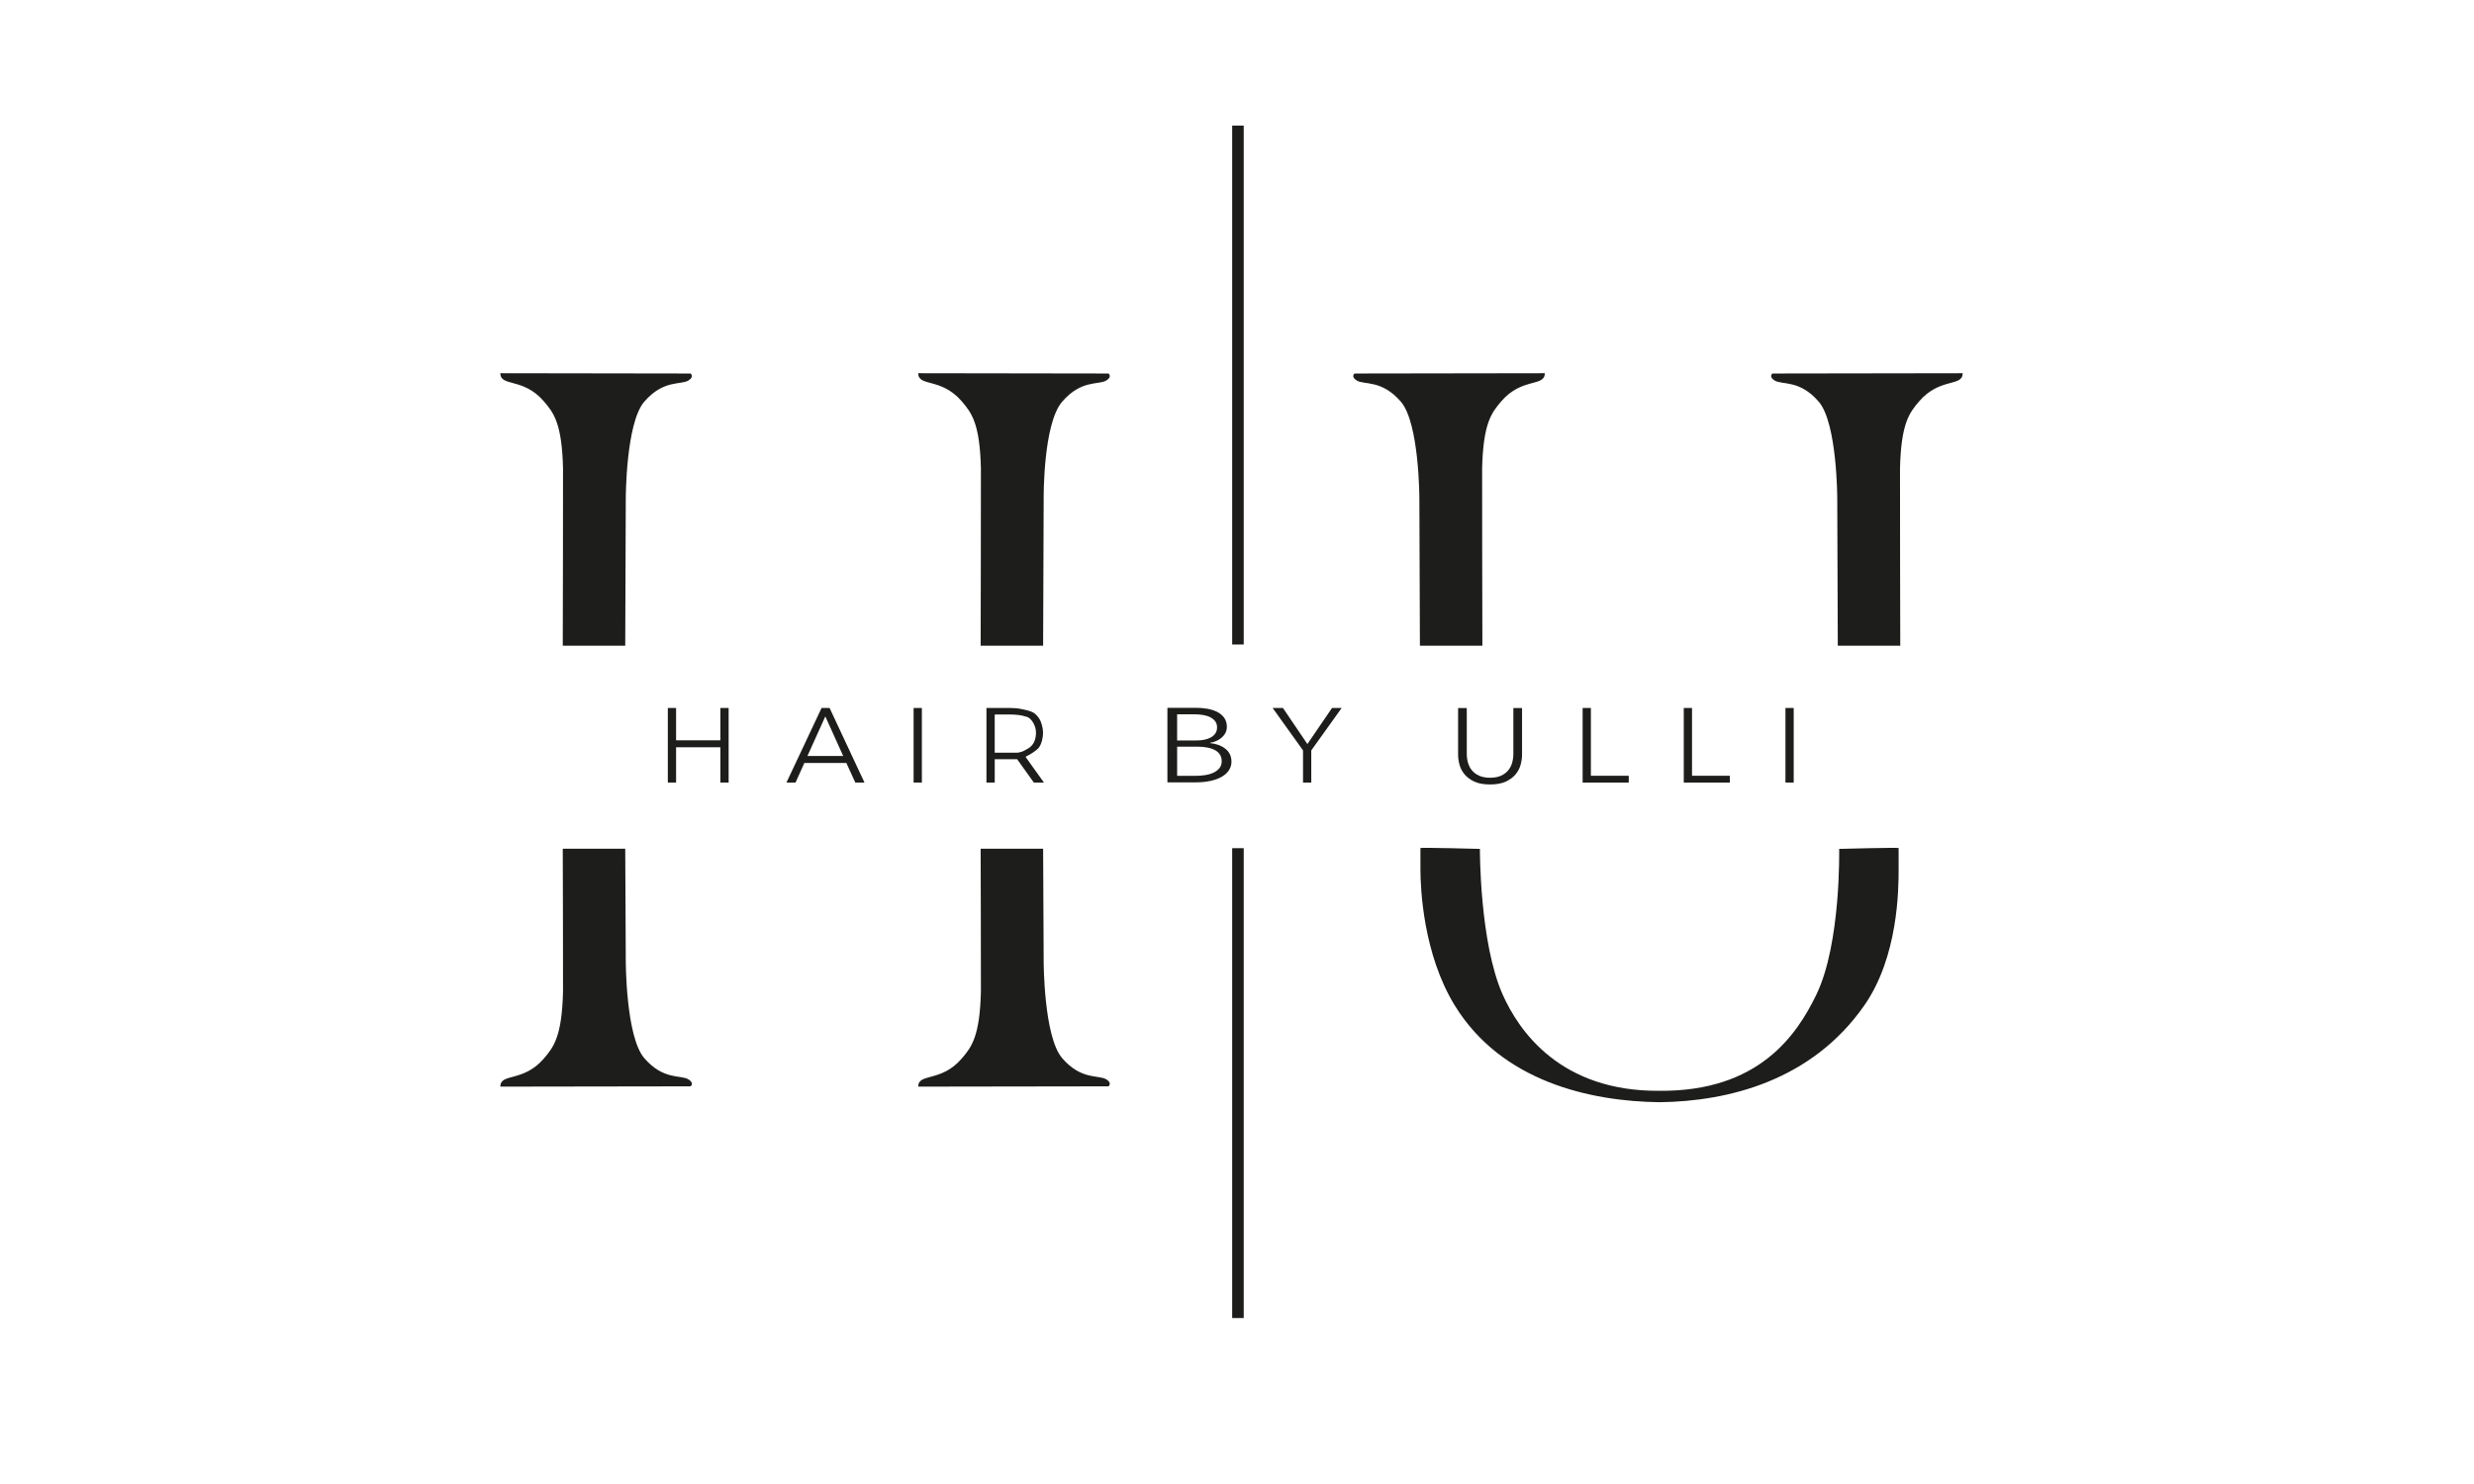 <?xml version="1.0" standalone="no"?>
<!DOCTYPE svg PUBLIC "-//W3C//DTD SVG 1.1//EN" "http://www.w3.org/Graphics/SVG/1.1/DTD/svg11.dtd">
<svg xmlns="http://www.w3.org/2000/svg" id="Ebene_2" viewBox="0 0 857.38 514.36" width="857.38" height="514.36">
  <defs>
    <style>
      .cls-1 {
        fill: #1d1d1b;
      }
    </style>
  </defs>
  <path class="cls-1" d="M173.4,129.37l65.93.1s1.42,1.1-.78,2.44c-2.65,1.6-8.64-.36-15.28,7.35-6.4,7.44-6.4,33.51-6.4,33.51h0l-.19,51.07h-21.65s.14-59.64.09-61.52c-.38-15.53-3.21-19.23-6.68-23.25-7.15-8.28-15.05-4.89-15.05-9.7Z"/>
  <path class="cls-1" d="M318.22,129.37l65.93.1s1.42,1.1-.78,2.44c-2.65,1.6-8.64-.36-15.28,7.35s-6.4,33.51-6.4,33.51h0l-.19,51.07h-21.65s.14-59.64.09-61.52c-.38-15.53-3.21-19.23-6.68-23.25-7.15-8.28-15.05-4.89-15.05-9.7Z"/>
  <path class="cls-1" d="M680.18,129.37l-65.93.1s-1.42,1.1.78,2.44c2.65,1.6,8.64-.36,15.28,7.35,6.4,7.44,6.4,33.51,6.4,33.51h0l.19,51.07h21.65s-.14-59.64-.09-61.52c.38-15.53,3.21-19.23,6.68-23.25,7.15-8.28,15.05-4.89,15.05-9.7Z"/>
  <path class="cls-1" d="M535.36,129.37l-65.93.1s-1.42,1.1.78,2.44c2.65,1.6,8.64-.36,15.28,7.35,6.4,7.44,6.4,33.51,6.4,33.51h0l.19,51.07h21.65s-.14-59.64-.09-61.52c.38-15.53,3.21-19.23,6.68-23.25,7.15-8.28,15.05-4.89,15.05-9.7Z"/>
  <path class="cls-1" d="M173.4,376.68l65.93-.1s1.42-1.1-.78-2.44c-2.65-1.6-8.64.36-15.28-7.35-6.4-7.44-6.4-33.51-6.4-33.51h0l-.19-39.07h-21.65s.14,47.64.09,49.52c-.38,15.53-3.21,19.23-6.68,23.25-7.15,8.28-15.05,4.89-15.05,9.7Z"/>
  <path class="cls-1" d="M318.22,376.68l65.93-.1s1.42-1.1-.78-2.44c-2.65-1.6-8.64.36-15.28-7.35-6.4-7.44-6.4-33.51-6.4-33.51h0l-.19-39.07h-21.65s.14,47.64.09,49.52c-.38,15.53-3.21,19.23-6.68,23.25-7.15,8.28-15.05,4.89-15.05,9.7Z"/>
  <g>
    <path class="cls-1" d="M231.44,245.42h2.86v11.21h15.35v-11.21h2.86v25.85h-2.86v-12.23h-15.35v12.23h-2.86v-25.85Z"/>
    <path class="cls-1" d="M275.69,271.27h-3.14l12.17-25.85h2.78l12.09,25.85h-3.18l-3.1-6.79h-14.55l-3.06,6.79ZM279.82,262.07h12.4l-6.2-13.73-6.2,13.73Z"/>
    <path class="cls-1" d="M319.48,271.27h-2.86v-25.85h2.86v25.85Z"/>
    <path class="cls-1" d="M344.72,271.27h-2.86v-25.85h8.27c1.38,0,2.66.12,3.84.37,1.18.24,2.61.46,4.06,1.19.91.46,1.87,1.63,2.35,2.51.48.88,1.09,2.82,1.09,4.34,0,2.26-.56,3.95-1.27,5.09-.46.73-1.37,1.34-2.19,1.93-.69.5-1.76,1.06-2.59,1.47l.37.58,6,8.38h-3.5l-5.79-8.09h-7.77v8.09ZM344.72,260.92h7.97c1.01-.15,2.05-.51,2.67-.93.78-.53,3.46-1.27,3.66-5.67.09-1.94-.72-3.4-1.08-3.97s-1.05-1.52-2.01-1.83c-1.2-.38-2.07-.57-3.01-.68-.88-.11-2.05-.16-3.11-.16h-5.09v13.24Z"/>
    <path class="cls-1" d="M404.57,245.36h9.9c1.25,0,2.52.1,3.8.31,1.28.21,2.43.56,3.45,1.06,1.02.5,1.84,1.17,2.49,2.03.64.85.96,1.92.96,3.21,0,1.36-.53,2.55-1.6,3.56-1.07,1.01-2.5,1.67-4.29,1.99v.07c2.15.2,3.94.85,5.36,1.95,1.42,1.11,2.13,2.61,2.13,4.51,0,1.07-.29,2.05-.87,2.94-.58.89-1.4,1.64-2.46,2.26-1.06.62-2.36,1.1-3.89,1.44-1.53.34-3.25.51-5.15.51h-9.83v-25.85ZM407.95,256.68h6.8c.81,0,1.63-.07,2.46-.22.83-.15,1.59-.4,2.27-.75.69-.35,1.24-.82,1.67-1.41s.63-1.3.63-2.15-.21-1.53-.63-2.1-.99-1.04-1.71-1.41c-.72-.36-1.56-.63-2.53-.79-.97-.16-2-.24-3.1-.24h-5.87v9.06ZM407.95,268.95h6.29c1.22,0,2.38-.09,3.49-.27s2.08-.47,2.91-.88,1.49-.92,2-1.57c.5-.65.75-1.42.75-2.32,0-1.7-.74-2.98-2.23-3.82-1.49-.84-3.59-1.26-6.31-1.26h-6.9v10.11Z"/>
    <path class="cls-1" d="M454.43,271.27h-2.86v-11.14l-10.54-14.72h3.58l8.47,12.52,8.55-12.52h3.34l-10.54,14.72v11.14Z"/>
    <path class="cls-1" d="M516.39,271.93c-2.23,0-4.05-.33-5.48-1s-2.55-1.52-3.39-2.54c-.84-1.02-1.42-2.14-1.73-3.34-.32-1.2-.48-2.34-.48-3.41v-16.21h3.01v15.92c0,1.05.14,2.06.42,3.05.28.99.73,1.86,1.36,2.63.63.77,1.46,1.39,2.49,1.86,1.03.47,2.3.71,3.8.71s2.77-.24,3.8-.71c1.03-.47,1.86-1.1,2.49-1.86.63-.77,1.08-1.64,1.36-2.63.28-.99.42-2,.42-3.05v-15.92h3.01v16.21c0,1.07-.16,2.21-.48,3.41-.32,1.2-.9,2.32-1.73,3.34-.84,1.02-1.97,1.87-3.41,2.54-1.44.67-3.25,1-5.46,1Z"/>
    <path class="cls-1" d="M551.33,268.93h13.12v2.34h-15.98v-25.85h2.86v23.52Z"/>
    <path class="cls-1" d="M586.38,268.93h13.12v2.34h-15.98v-25.85h2.86v23.52Z"/>
    <path class="cls-1" d="M621.62,271.27h-2.86v-25.85h2.86v25.85Z"/>
  </g>
  <path class="cls-1" d="M637.37,294.27s.7,32.78-7.91,50.54c-6.75,13.93-19.89,33.6-54.34,33.32-34.45.28-48.79-20.89-54.34-33.32-8.05-18.02-7.91-50.54-7.91-50.54,0,0-20.61-.57-20.61-.28v7.35c0,6.78.99,29.38,11.86,47.14,16.19,26.45,47,33.32,71,33.6,24-.28,52.86-7.53,71-33.6,11.76-16.91,11.86-40.36,11.86-47.14v-7.35c0-.28-20.61.28-20.61.28Z"/>
  <rect class="cls-1" x="427.02" y="43.54" width="4" height="179.88"/>
  <rect class="cls-1" x="427.02" y="294.02" width="4" height="162.88"/>
</svg>